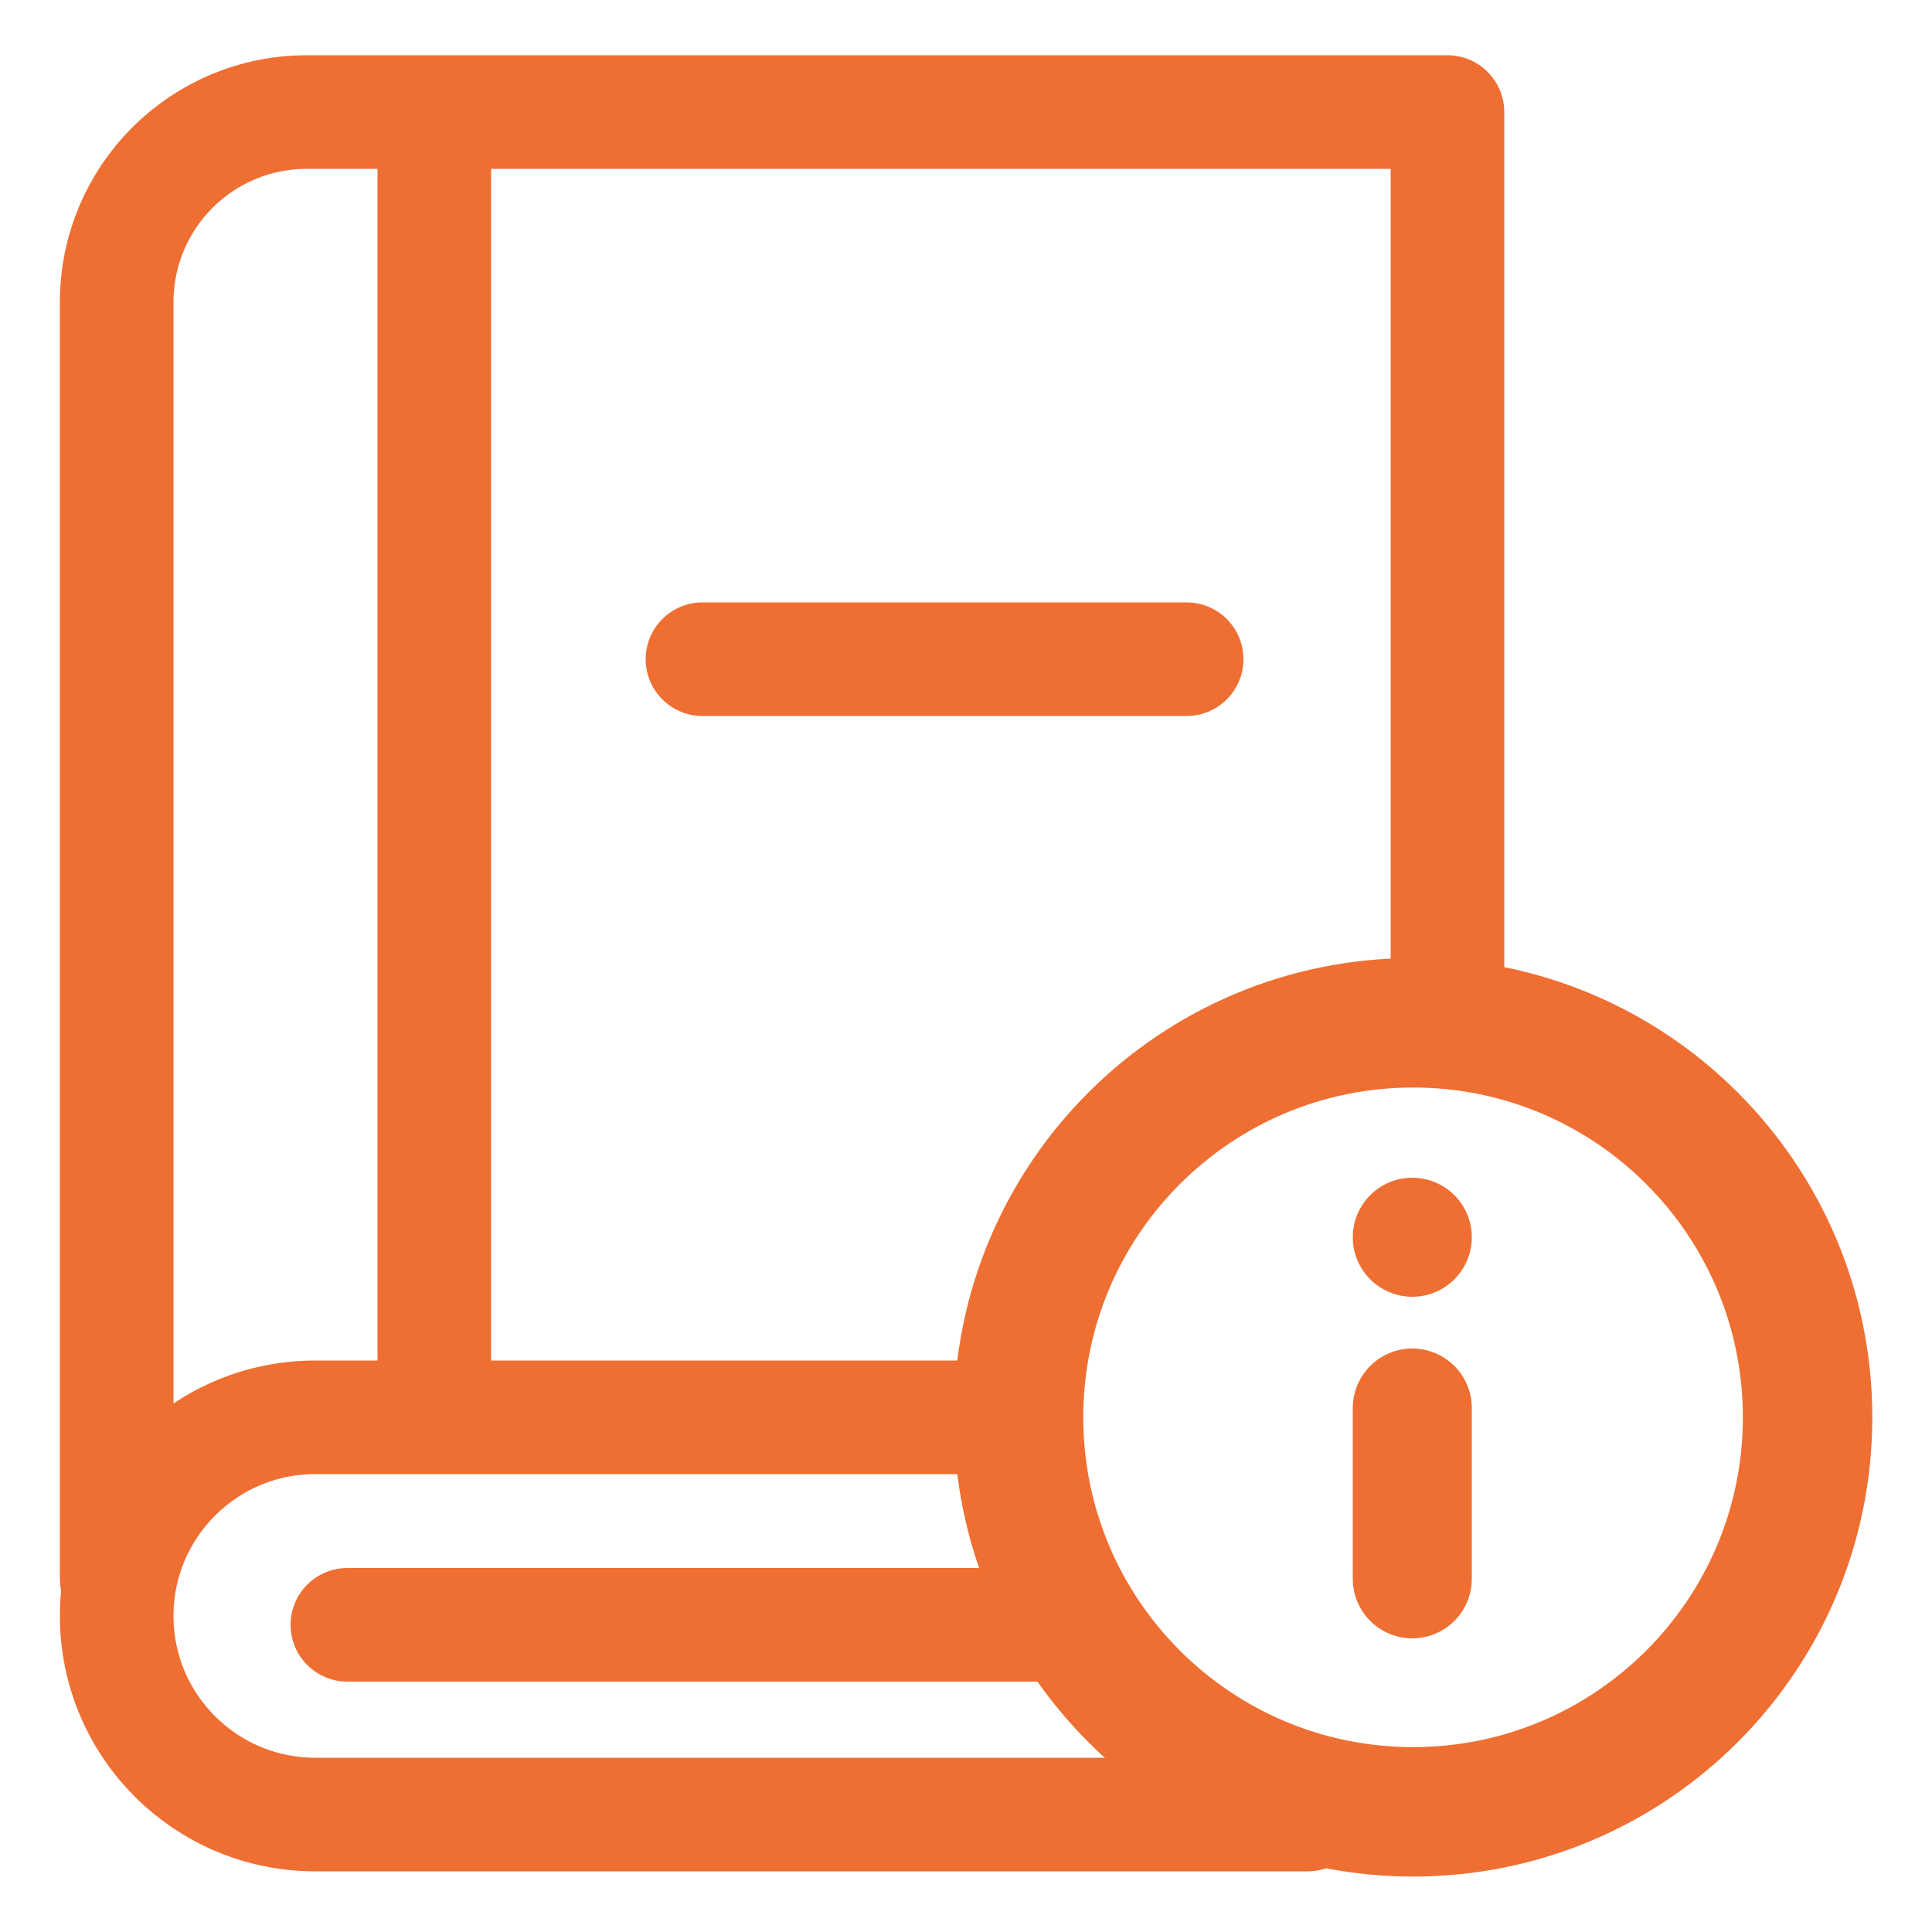 <?xml version="1.0" encoding="utf-8"?>
<!-- Generator: Adobe Illustrator 28.0.0, SVG Export Plug-In . SVG Version: 6.00 Build 0)  -->
<svg version="1.1" id="Layer_1" xmlns="http://www.w3.org/2000/svg" xmlns:xlink="http://www.w3.org/1999/xlink" x="0px" y="0px"
	 viewBox="0 0 50 50" style="enable-background:new 0 0 50 50;" xml:space="preserve">
<style type="text/css">
	.st0{clip-path:url(#SVGID_00000047739808063069283830000006981756413371701123_);}
	.st1{fill:#F06E32;}
	.st2{clip-path:url(#SVGID_00000178912776965559667600000009515652498784399289_);}
	.st3{fill:none;stroke:#EF6E32;stroke-width:3;stroke-linecap:round;stroke-linejoin:round;}
	.st4{clip-path:url(#SVGID_00000103982386762099874460000010224092227356597901_);}
	.st5{clip-path:url(#SVGID_00000160878347045251905920000000051395936004995994_);}
	.st6{fill:none;stroke:#EF6E32;stroke-width:2.94;stroke-linecap:round;stroke-linejoin:round;}
	.st7{fill:none;stroke:#EF6E32;stroke-width:3.08;stroke-linecap:round;stroke-linejoin:round;}
	.st8{fill:#EF6E32;}
	.st9{fill:none;stroke:#EF6E32;stroke-width:3.35;stroke-linecap:round;stroke-linejoin:round;}
	.st10{clip-path:url(#SVGID_00000065773577424017609550000000953039014431992233_);}
</style>
<g>
	<defs>
		<rect id="SVGID_00000139267368100709261120000001580594274921551020_" x="1.55" y="1.43" width="46.9" height="47.14"/>
	</defs>
	<clipPath id="SVGID_00000100345026030129617030000014523845252705732756_">
		<use xlink:href="#SVGID_00000139267368100709261120000001580594274921551020_"  style="overflow:visible;"/>
	</clipPath>
	<g style="clip-path:url(#SVGID_00000100345026030129617030000014523845252705732756_);">
		<path class="st6" d="M11.24,3.66v32.58"/>
		<path class="st6" d="M37.46,25.79V2.9H7.94c-2.72,0-4.92,2.2-4.92,4.92v33.04"/>
		<path class="st6" d="M25.07,36.68H8.16c-2.84,0-5.14,2.3-5.14,5.14s2.3,5.14,5.14,5.14h25.68"/>
		<path class="st6" d="M8.99,42.05h18.78"/>
		<path class="st6" d="M18.18,17.06h12.53"/>
		<path class="st7" d="M36.55,40.86v-4.42"/>
		<circle class="st8" cx="36.55" cy="32.02" r="1.54"/>
		<path class="st9" d="M36.57,46.89c5.64,0,10.21-4.57,10.21-10.21c0-5.64-4.57-10.21-10.21-10.21c-5.64,0-10.21,4.57-10.21,10.21
			C26.36,42.32,30.93,46.89,36.57,46.89z"/>
	</g>
</g>
</svg>
